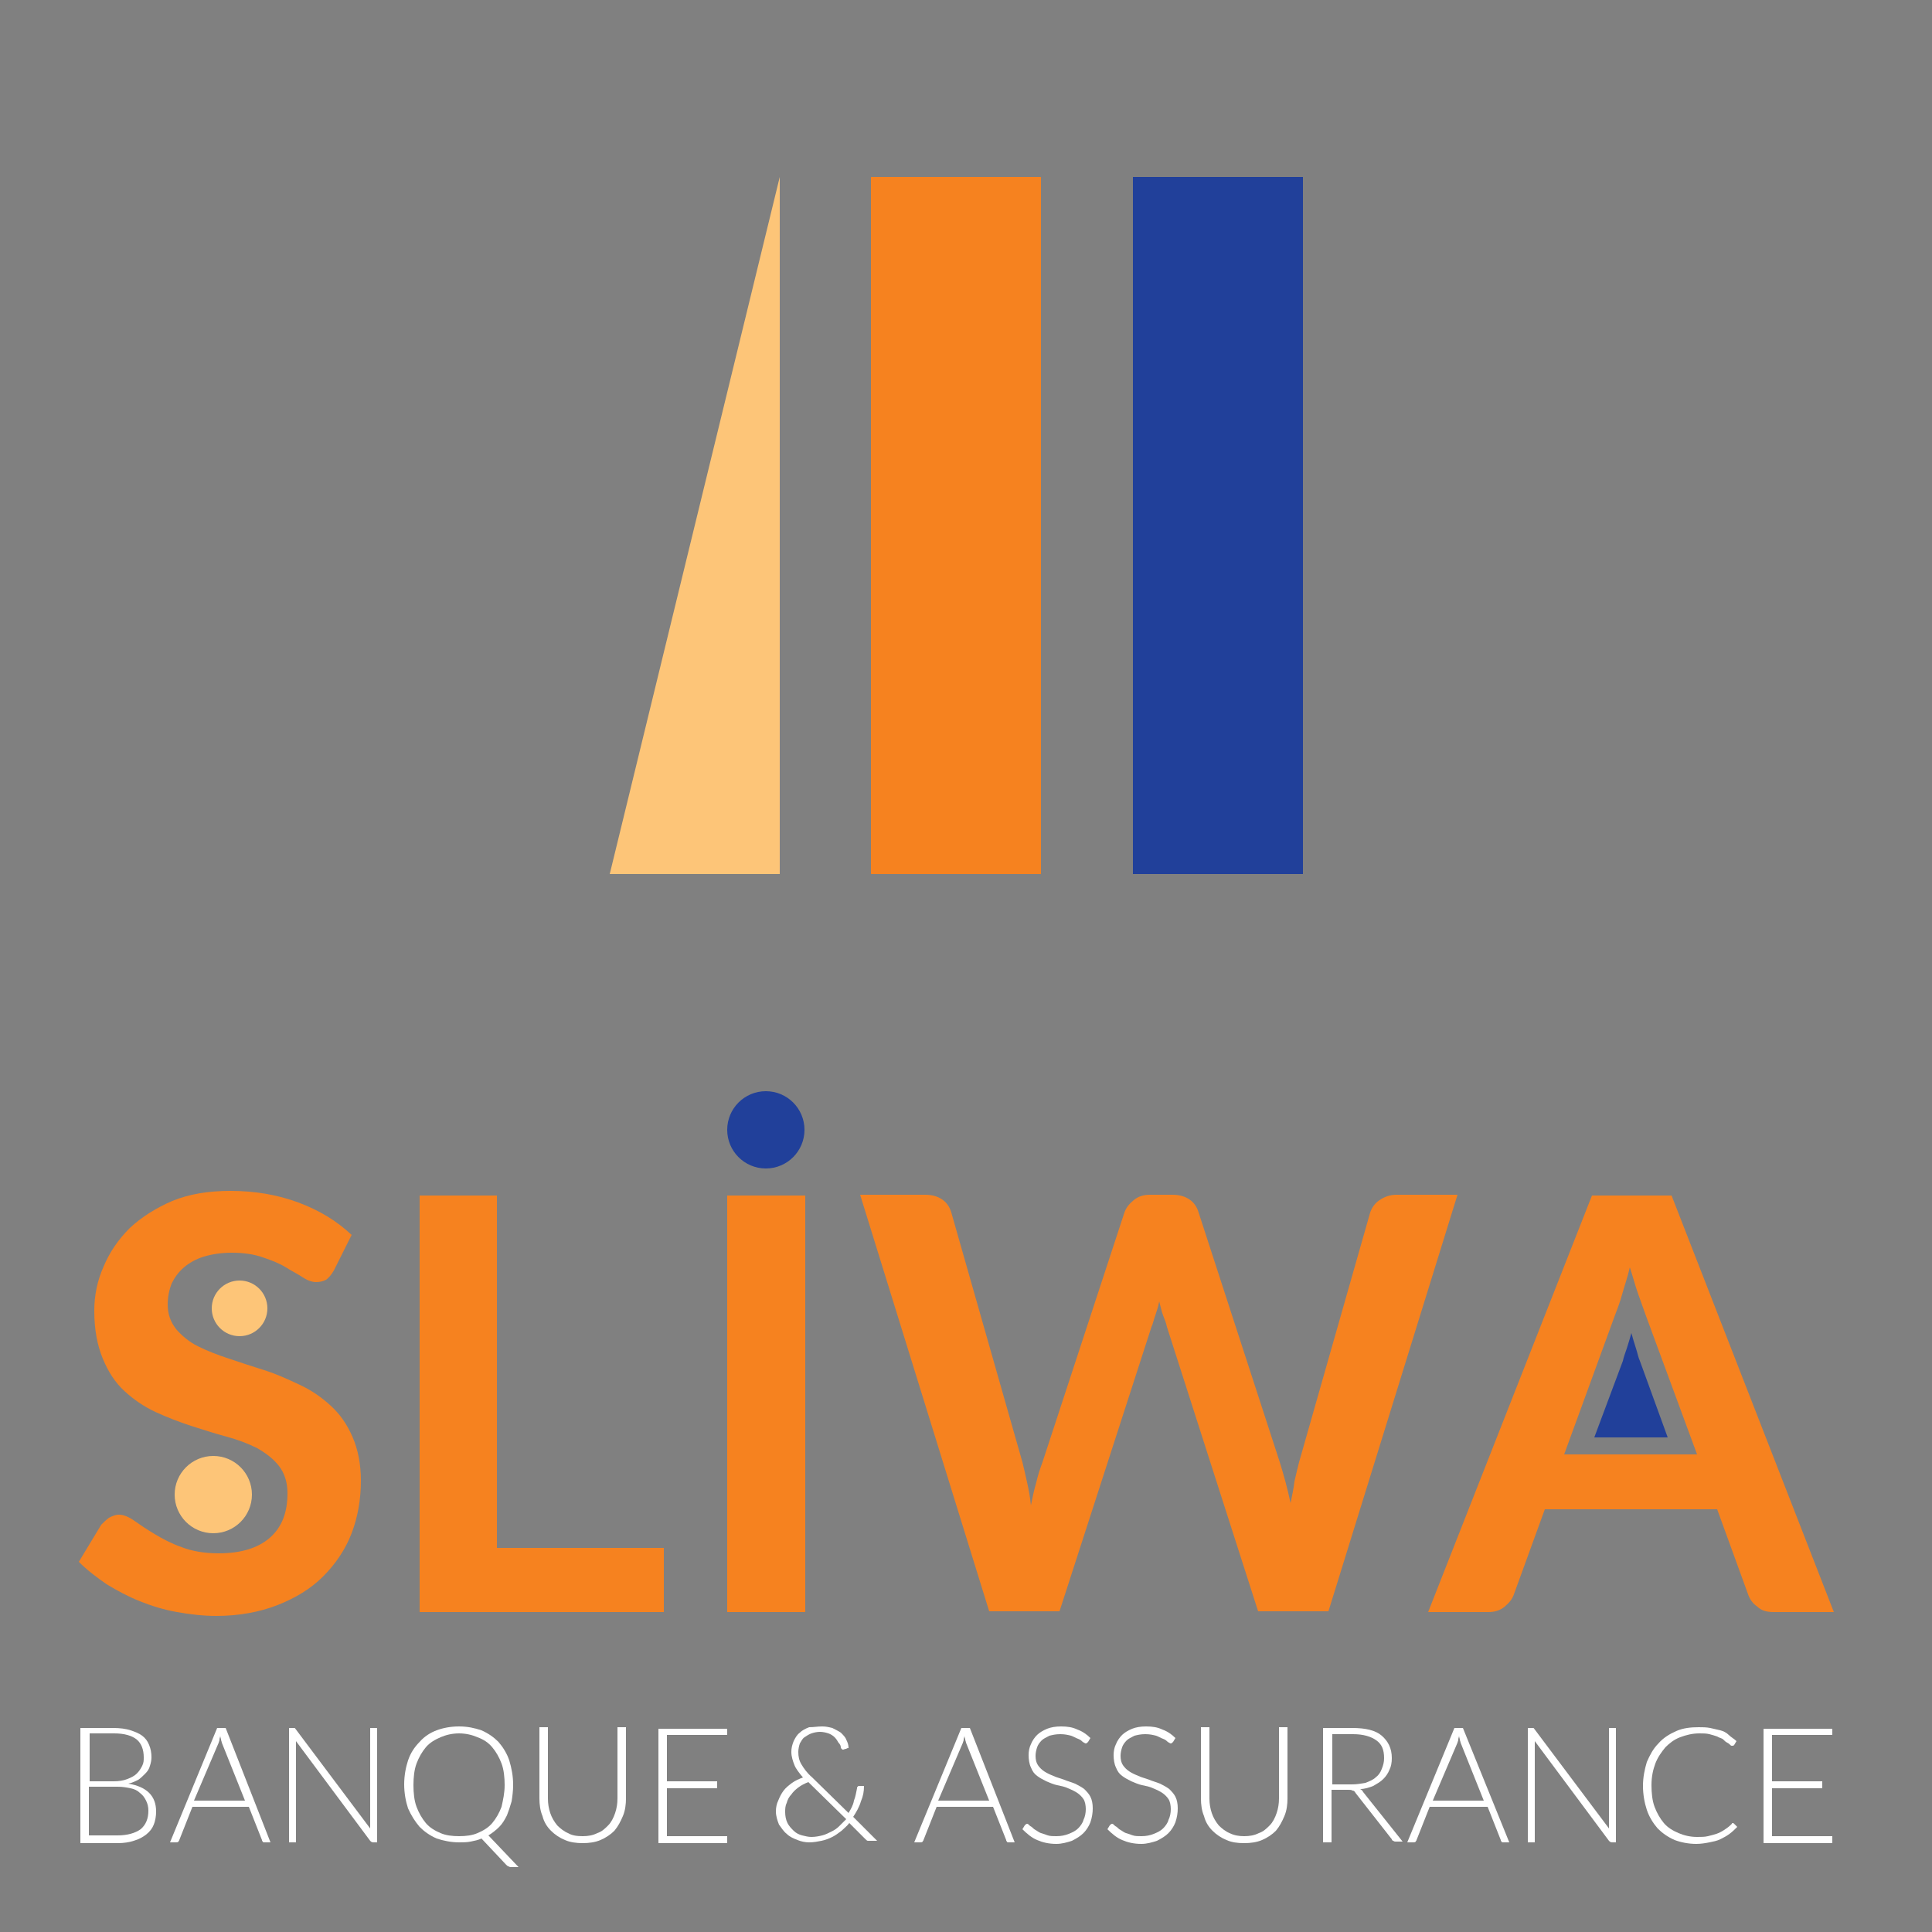 <?xml version="1.0" encoding="utf-8"?>
<!-- Generator: Adobe Illustrator 24.2.1, SVG Export Plug-In . SVG Version: 6.00 Build 0)  -->
<!DOCTYPE svg PUBLIC "-//W3C//DTD SVG 1.1//EN" "http://www.w3.org/Graphics/SVG/1.1/DTD/svg11.dtd">
<svg version="1.1" id="Calque_1" xmlns:x="http://ns.adobe.com/Extensibility/1.0/" xmlns:i="http://ns.adobe.com/AdobeIllustrator/10.0/" xmlns:graph="http://ns.adobe.com/Graphs/1.0/"
	 xmlns="http://www.w3.org/2000/svg" xmlns:xlink="http://www.w3.org/1999/xlink" x="0px" y="0px" viewBox="0 0 250 250"
	 enable-background="new 0 0 250 250" xml:space="preserve">
<rect x="0" y="0" width="250" height="250" fill="#808080" stroke="none"/>
<g>
	<path fill="#FFFFFF" d="M10.4,238.4v-14.8h4.3c0.8,0,1.6,0.1,2.2,0.3c0.6,0.2,1.1,0.4,1.5,0.7c0.4,0.3,0.7,0.7,0.9,1.2
		c0.2,0.5,0.3,1,0.3,1.6c0,0.4-0.1,0.8-0.2,1.1c-0.1,0.4-0.3,0.7-0.6,1c-0.3,0.3-0.6,0.6-0.9,0.8c-0.4,0.2-0.8,0.4-1.3,0.5
		c1.2,0.2,2.1,0.6,2.7,1.2c0.6,0.6,0.9,1.4,0.9,2.4c0,0.6-0.1,1.2-0.3,1.7s-0.5,0.9-1,1.3c-0.4,0.3-0.9,0.6-1.6,0.8
		c-0.6,0.2-1.3,0.3-2.1,0.3H10.4z M11.5,230.5h3.2c0.7,0,1.3-0.1,1.8-0.3c0.5-0.2,0.9-0.4,1.2-0.7c0.3-0.3,0.5-0.6,0.7-1
		s0.2-0.7,0.2-1.1c0-1-0.3-1.8-0.9-2.3c-0.6-0.5-1.6-0.8-2.9-0.8h-3.2V230.5z M11.5,231.3v6.2h3.7c1.3,0,2.3-0.3,3-0.8
		c0.7-0.6,1-1.4,1-2.4c0-0.5-0.1-0.9-0.3-1.3c-0.2-0.4-0.4-0.7-0.8-1c-0.3-0.3-0.7-0.5-1.2-0.6c-0.5-0.1-1-0.2-1.7-0.2H11.5z"/>
	<path fill="#FFFFFF" d="M35,238.4h-0.8c-0.1,0-0.2,0-0.2-0.1c-0.1-0.1-0.1-0.1-0.1-0.2l-1.7-4.3h-7.3l-1.7,4.3
		c0,0.1-0.1,0.1-0.1,0.2c-0.1,0.1-0.2,0.1-0.3,0.1h-0.8l6.1-14.8h1.1L35,238.4z M25.1,233h6.6l-3-7.5c0-0.1-0.1-0.3-0.1-0.4
		c0-0.1-0.1-0.3-0.1-0.5c0,0.2-0.1,0.3-0.1,0.5c0,0.2-0.1,0.3-0.1,0.4L25.1,233z"/>
	<path fill="#FFFFFF" d="M38.1,223.6c0.1,0,0.1,0.1,0.2,0.2l9.6,12.8c0-0.2,0-0.4,0-0.6v-12.4h0.9v14.8h-0.5c-0.2,0-0.3-0.1-0.4-0.2
		l-9.6-12.9c0,0.2,0,0.4,0,0.6v12.5h-0.9v-14.8h0.5C38,223.6,38,223.6,38.1,223.6z"/>
	<path fill="#FFFFFF" d="M66.4,231c0,0.7-0.1,1.5-0.2,2.1c-0.2,0.7-0.4,1.3-0.6,1.8c-0.3,0.6-0.6,1.1-1,1.5s-0.9,0.8-1.4,1.1
		l3.9,4.1h-0.9c-0.1,0-0.3,0-0.4-0.1c-0.1,0-0.2-0.1-0.3-0.2l-3.2-3.4c-0.4,0.2-0.9,0.3-1.4,0.4c-0.5,0.1-1,0.1-1.5,0.1
		c-1,0-2-0.2-2.9-0.5c-0.9-0.4-1.6-0.9-2.2-1.5c-0.6-0.7-1.1-1.5-1.5-2.4c-0.3-0.9-0.5-2-0.5-3.1c0-1.1,0.2-2.2,0.5-3.1
		c0.3-0.9,0.8-1.7,1.5-2.4c0.6-0.7,1.4-1.2,2.2-1.5s1.8-0.5,2.9-0.5c1.1,0,2,0.2,2.9,0.5c0.9,0.4,1.6,0.9,2.2,1.5
		c0.6,0.7,1.1,1.5,1.4,2.4C66.2,228.8,66.4,229.8,66.4,231z M65.3,231c0-1-0.1-2-0.4-2.8c-0.3-0.8-0.7-1.5-1.2-2.1
		c-0.5-0.6-1.1-1-1.9-1.3c-0.7-0.3-1.5-0.5-2.4-0.5c-0.9,0-1.7,0.2-2.4,0.5c-0.7,0.3-1.4,0.7-1.9,1.3c-0.5,0.6-0.9,1.3-1.2,2.1
		c-0.3,0.8-0.4,1.8-0.4,2.8c0,1,0.1,2,0.4,2.8c0.3,0.8,0.7,1.5,1.2,2.1c0.5,0.6,1.2,1,1.9,1.3c0.7,0.3,1.5,0.4,2.4,0.4
		c0.9,0,1.7-0.1,2.4-0.4c0.7-0.3,1.4-0.7,1.9-1.3c0.5-0.6,0.9-1.3,1.2-2.1C65.1,232.9,65.3,232,65.3,231z"/>
	<path fill="#FFFFFF" d="M75.4,237.6c0.7,0,1.3-0.1,1.9-0.4c0.6-0.2,1-0.6,1.4-1c0.4-0.4,0.7-1,0.9-1.6c0.2-0.6,0.3-1.2,0.3-1.9
		v-9.2H81v9.2c0,0.8-0.1,1.6-0.4,2.3c-0.3,0.7-0.6,1.3-1.1,1.9c-0.5,0.5-1.1,0.9-1.8,1.2c-0.7,0.3-1.5,0.4-2.3,0.4s-1.6-0.1-2.3-0.4
		c-0.7-0.3-1.3-0.7-1.8-1.2c-0.5-0.5-0.9-1.1-1.1-1.9c-0.3-0.7-0.4-1.5-0.4-2.3v-9.2h1.1v9.2c0,0.7,0.1,1.3,0.3,1.9
		c0.2,0.6,0.5,1.1,0.9,1.6c0.4,0.4,0.9,0.8,1.4,1C74,237.5,74.6,237.6,75.4,237.6z"/>
	<path fill="#FFFFFF" d="M94.1,223.6v0.9h-7.8v6h6.5v0.9h-6.5v6.2h7.8v0.9h-8.9v-14.8H94.1z"/>
	<path fill="#FFFFFF" d="M106.4,223.4c0.5,0,0.9,0.1,1.3,0.2c0.4,0.2,0.8,0.4,1.1,0.6c0.3,0.3,0.6,0.6,0.7,0.9
		c0.2,0.4,0.3,0.7,0.3,1.1c-0.1,0-0.2,0-0.3,0.1c-0.2,0-0.3,0.1-0.4,0.1c-0.1,0-0.1,0-0.2-0.1c0,0-0.1-0.1-0.1-0.2
		c0-0.2-0.1-0.4-0.3-0.6c-0.1-0.2-0.3-0.5-0.5-0.7c-0.2-0.2-0.5-0.4-0.8-0.5c-0.3-0.1-0.7-0.2-1.1-0.2c-0.4,0-0.8,0.1-1.1,0.2
		c-0.3,0.1-0.6,0.3-0.9,0.5s-0.4,0.5-0.6,0.8c-0.1,0.3-0.2,0.7-0.2,1.1c0,0.6,0.1,1.1,0.4,1.6c0.3,0.5,0.7,1.1,1.4,1.7l4.7,4.6
		c0.3-0.5,0.6-1,0.7-1.6c0.2-0.5,0.3-1.1,0.4-1.6c0-0.1,0-0.2,0.1-0.2c0-0.1,0.1-0.1,0.2-0.1h0.6c0,0.7-0.1,1.3-0.4,2
		c-0.2,0.7-0.6,1.4-1,2l3.1,3.1h-0.9c-0.1,0-0.2,0-0.3,0c-0.1,0-0.2-0.1-0.3-0.2l-2.1-2.1c-0.3,0.4-0.7,0.7-1,1
		c-0.4,0.3-0.8,0.6-1.2,0.8c-0.4,0.2-0.9,0.4-1.4,0.5c-0.5,0.1-1,0.2-1.6,0.2c-0.5,0-1-0.1-1.5-0.3c-0.5-0.2-1-0.4-1.4-0.8
		c-0.4-0.3-0.7-0.8-1-1.2c-0.2-0.5-0.4-1.1-0.4-1.7c0-0.5,0.1-1,0.3-1.4c0.2-0.5,0.4-0.9,0.7-1.3c0.3-0.4,0.7-0.7,1.1-1
		c0.4-0.3,0.9-0.5,1.4-0.7c-0.5-0.6-0.9-1.1-1.1-1.6c-0.2-0.5-0.4-1.1-0.4-1.7c0-0.5,0.1-0.9,0.3-1.4c0.2-0.4,0.4-0.8,0.8-1.1
		c0.3-0.3,0.7-0.5,1.2-0.7C105.3,223.5,105.8,223.4,106.4,223.4z M101.6,234.5c0,0.5,0.1,1,0.3,1.4c0.2,0.4,0.5,0.7,0.8,1
		c0.3,0.3,0.7,0.5,1.1,0.6c0.4,0.1,0.8,0.2,1.2,0.2c0.5,0,1-0.1,1.4-0.2c0.4-0.1,0.8-0.3,1.2-0.5c0.4-0.2,0.7-0.4,1-0.7
		c0.3-0.3,0.6-0.6,0.9-0.9l-4.8-4.7c0,0-0.1-0.1-0.1-0.1c-0.5,0.2-0.9,0.4-1.3,0.7c-0.4,0.3-0.7,0.6-0.9,0.9
		c-0.3,0.3-0.5,0.7-0.6,1.1C101.6,233.7,101.6,234.1,101.6,234.5z"/>
	<path fill="#FFFFFF" d="M131.3,238.4h-0.8c-0.1,0-0.2,0-0.2-0.1c-0.1-0.1-0.1-0.1-0.1-0.2l-1.7-4.3h-7.3l-1.7,4.3
		c0,0.1-0.1,0.1-0.1,0.2c-0.1,0.1-0.2,0.1-0.3,0.1h-0.8l6.1-14.8h1.1L131.3,238.4z M121.4,233h6.6l-3-7.5c0-0.1-0.1-0.3-0.1-0.4
		c0-0.1-0.1-0.3-0.1-0.5c0,0.2-0.1,0.3-0.1,0.5c0,0.2-0.1,0.3-0.1,0.4L121.4,233z"/>
	<path fill="#FFFFFF" d="M140.8,225.4c-0.1,0.1-0.2,0.2-0.3,0.2c-0.1,0-0.2-0.1-0.4-0.2c-0.1-0.1-0.3-0.3-0.6-0.4s-0.6-0.3-0.9-0.4
		c-0.4-0.1-0.8-0.2-1.4-0.2s-1,0.1-1.4,0.2c-0.4,0.2-0.8,0.4-1,0.6c-0.3,0.3-0.5,0.6-0.6,0.9c-0.1,0.3-0.2,0.7-0.2,1.1
		c0,0.5,0.1,0.9,0.3,1.2c0.2,0.3,0.5,0.6,0.8,0.8c0.3,0.2,0.7,0.4,1.2,0.6c0.4,0.2,0.9,0.3,1.4,0.5c0.5,0.2,0.9,0.3,1.4,0.5
		c0.4,0.2,0.8,0.4,1.2,0.7c0.3,0.3,0.6,0.6,0.8,1c0.2,0.4,0.3,0.9,0.3,1.5c0,0.6-0.1,1.2-0.3,1.8c-0.2,0.5-0.5,1-0.9,1.4
		c-0.4,0.4-0.9,0.7-1.5,1c-0.6,0.2-1.3,0.4-2,0.4c-1,0-1.8-0.2-2.5-0.5s-1.3-0.8-1.9-1.4l0.3-0.5c0.1-0.1,0.2-0.2,0.3-0.2
		c0.1,0,0.1,0,0.2,0.1c0.1,0.1,0.2,0.2,0.4,0.3c0.1,0.1,0.3,0.3,0.5,0.4c0.2,0.1,0.4,0.3,0.7,0.4c0.3,0.1,0.6,0.2,0.9,0.3
		c0.3,0.1,0.7,0.1,1.1,0.1c0.6,0,1.1-0.1,1.6-0.3c0.5-0.2,0.9-0.4,1.2-0.7c0.3-0.3,0.6-0.7,0.7-1.1c0.2-0.4,0.3-0.9,0.3-1.4
		c0-0.5-0.1-1-0.3-1.3c-0.2-0.3-0.5-0.6-0.8-0.8c-0.3-0.2-0.7-0.4-1.2-0.6c-0.4-0.2-0.9-0.3-1.4-0.4c-0.5-0.1-0.9-0.3-1.4-0.5
		c-0.4-0.2-0.8-0.4-1.2-0.7c-0.4-0.3-0.6-0.6-0.8-1.1c-0.2-0.4-0.3-1-0.3-1.6c0-0.5,0.1-1,0.3-1.4c0.2-0.5,0.5-0.9,0.8-1.2
		s0.8-0.6,1.3-0.8c0.5-0.2,1.1-0.3,1.8-0.3c0.8,0,1.5,0.1,2.1,0.4c0.6,0.2,1.2,0.6,1.7,1.1L140.8,225.4z"/>
	<path fill="#FFFFFF" d="M151.8,225.4c-0.1,0.1-0.2,0.2-0.3,0.2c-0.1,0-0.2-0.1-0.4-0.2c-0.1-0.1-0.3-0.3-0.6-0.4s-0.6-0.3-0.9-0.4
		c-0.4-0.1-0.8-0.2-1.4-0.2s-1,0.1-1.4,0.2c-0.4,0.2-0.8,0.4-1,0.6c-0.3,0.3-0.5,0.6-0.6,0.9c-0.1,0.3-0.2,0.7-0.2,1.1
		c0,0.5,0.1,0.9,0.3,1.2c0.2,0.3,0.5,0.6,0.8,0.8c0.3,0.2,0.7,0.4,1.2,0.6c0.4,0.2,0.9,0.3,1.4,0.5c0.5,0.2,0.9,0.3,1.4,0.5
		c0.4,0.2,0.8,0.4,1.2,0.7c0.3,0.3,0.6,0.6,0.8,1c0.2,0.4,0.3,0.9,0.3,1.5c0,0.6-0.1,1.2-0.3,1.8c-0.2,0.5-0.5,1-0.9,1.4
		c-0.4,0.4-0.9,0.7-1.5,1c-0.6,0.2-1.3,0.4-2,0.4c-1,0-1.8-0.2-2.5-0.5c-0.7-0.3-1.3-0.8-1.9-1.4l0.3-0.5c0.1-0.1,0.2-0.2,0.3-0.2
		c0.1,0,0.1,0,0.2,0.1c0.1,0.1,0.2,0.2,0.4,0.3c0.1,0.1,0.3,0.3,0.5,0.4c0.2,0.1,0.4,0.3,0.7,0.4c0.3,0.1,0.6,0.2,0.9,0.3
		c0.3,0.1,0.7,0.1,1.1,0.1c0.6,0,1.1-0.1,1.6-0.3c0.5-0.2,0.9-0.4,1.2-0.7c0.3-0.3,0.6-0.7,0.7-1.1c0.2-0.4,0.3-0.9,0.3-1.4
		c0-0.5-0.1-1-0.3-1.3c-0.2-0.3-0.5-0.6-0.8-0.8c-0.3-0.2-0.7-0.4-1.2-0.6c-0.4-0.2-0.9-0.3-1.4-0.4s-0.9-0.3-1.4-0.5
		c-0.4-0.2-0.8-0.4-1.2-0.7c-0.4-0.3-0.6-0.6-0.8-1.1c-0.2-0.4-0.3-1-0.3-1.6c0-0.5,0.1-1,0.3-1.4c0.2-0.5,0.5-0.9,0.8-1.2
		s0.8-0.6,1.3-0.8c0.5-0.2,1.1-0.3,1.8-0.3c0.8,0,1.5,0.1,2.1,0.4c0.6,0.2,1.2,0.6,1.7,1.1L151.8,225.4z"/>
	<path fill="#FFFFFF" d="M161,237.6c0.7,0,1.3-0.1,1.9-0.4c0.6-0.2,1-0.6,1.4-1c0.4-0.4,0.7-1,0.9-1.6c0.2-0.6,0.3-1.2,0.3-1.9v-9.2
		h1.1v9.2c0,0.8-0.1,1.6-0.4,2.3c-0.3,0.7-0.6,1.3-1.1,1.9c-0.5,0.5-1.1,0.9-1.8,1.2c-0.7,0.3-1.5,0.4-2.3,0.4
		c-0.9,0-1.6-0.1-2.3-0.4c-0.7-0.3-1.3-0.7-1.8-1.2c-0.5-0.5-0.9-1.1-1.1-1.9c-0.3-0.7-0.4-1.5-0.4-2.3v-9.2h1.1v9.2
		c0,0.7,0.1,1.3,0.3,1.9c0.2,0.6,0.5,1.1,0.9,1.6c0.4,0.4,0.9,0.8,1.4,1C159.7,237.5,160.3,237.6,161,237.6z"/>
	<path fill="#FFFFFF" d="M172.3,231.7v6.7h-1.1v-14.8h3.8c1.7,0,3,0.3,3.8,1c0.8,0.7,1.3,1.6,1.3,2.9c0,0.6-0.1,1.1-0.3,1.5
		c-0.2,0.5-0.5,0.9-0.8,1.2c-0.4,0.4-0.8,0.6-1.3,0.9c-0.5,0.2-1.1,0.4-1.7,0.4c0.2,0.1,0.3,0.2,0.4,0.4l5.1,6.4h-0.9
		c-0.1,0-0.2,0-0.3-0.1c-0.1,0-0.2-0.1-0.2-0.2l-4.7-6c-0.1-0.2-0.2-0.3-0.4-0.3c-0.1-0.1-0.3-0.1-0.6-0.1H172.3z M172.3,230.9h2.6
		c0.7,0,1.2-0.1,1.8-0.2c0.5-0.2,1-0.4,1.3-0.7c0.4-0.3,0.6-0.6,0.8-1.1s0.3-0.9,0.3-1.4c0-1.1-0.3-1.8-1-2.3s-1.7-0.8-3-0.8h-2.7
		V230.9z"/>
	<path fill="#FFFFFF" d="M195.3,238.4h-0.8c-0.1,0-0.2,0-0.2-0.1c-0.1-0.1-0.1-0.1-0.1-0.2l-1.7-4.3H185l-1.7,4.3
		c0,0.1-0.1,0.1-0.1,0.2c-0.1,0.1-0.2,0.1-0.3,0.1h-0.8l6.1-14.8h1.1L195.3,238.4z M185.4,233h6.6l-3-7.5c0-0.1-0.1-0.3-0.1-0.4
		c0-0.1-0.1-0.3-0.1-0.5c0,0.2-0.1,0.3-0.1,0.5c0,0.2-0.1,0.3-0.1,0.4L185.4,233z"/>
	<path fill="#FFFFFF" d="M198.4,223.6c0.1,0,0.1,0.1,0.2,0.2l9.6,12.8c0-0.2,0-0.4,0-0.6v-12.4h0.9v14.8h-0.5
		c-0.2,0-0.3-0.1-0.4-0.2l-9.6-12.9c0,0.2,0,0.4,0,0.6v12.5h-0.9v-14.8h0.5C198.2,223.6,198.3,223.6,198.4,223.6z"/>
	<path fill="#FFFFFF" d="M224.2,235.9c0.1,0,0.1,0,0.2,0.1l0.4,0.4c-0.3,0.3-0.6,0.6-1,0.9c-0.4,0.3-0.8,0.5-1.2,0.7
		c-0.4,0.2-0.9,0.3-1.4,0.4c-0.5,0.1-1.1,0.2-1.7,0.2c-1,0-2-0.2-2.8-0.5c-0.9-0.4-1.6-0.9-2.2-1.5c-0.6-0.7-1.1-1.5-1.4-2.4
		s-0.5-2-0.5-3.1c0-1.1,0.2-2.1,0.5-3.1c0.4-0.9,0.8-1.7,1.5-2.4c0.6-0.7,1.4-1.2,2.3-1.6c0.9-0.4,1.9-0.5,2.9-0.5
		c0.5,0,1,0,1.5,0.1c0.4,0.1,0.9,0.2,1.3,0.3c0.4,0.1,0.8,0.3,1.1,0.6s0.7,0.5,1,0.8l-0.3,0.5c-0.1,0.1-0.1,0.1-0.3,0.1
		c-0.1,0-0.1,0-0.2-0.1c-0.1-0.1-0.2-0.2-0.4-0.3c-0.2-0.1-0.3-0.2-0.5-0.4s-0.5-0.2-0.8-0.4c-0.3-0.1-0.6-0.2-1-0.3
		c-0.4-0.1-0.8-0.1-1.3-0.1c-0.9,0-1.7,0.2-2.5,0.5c-0.8,0.3-1.4,0.8-1.9,1.3c-0.5,0.6-1,1.3-1.3,2.1s-0.5,1.7-0.5,2.8
		c0,1,0.1,2,0.4,2.8c0.3,0.8,0.7,1.5,1.2,2.1c0.5,0.6,1.2,1,1.9,1.3c0.7,0.3,1.5,0.5,2.4,0.5c0.5,0,1,0,1.4-0.1
		c0.4-0.1,0.8-0.2,1.1-0.3s0.7-0.3,1-0.5c0.3-0.2,0.6-0.4,0.9-0.7c0,0,0.1-0.1,0.1-0.1C224.1,235.9,224.2,235.9,224.2,235.9z"/>
	<path fill="#FFFFFF" d="M237.1,223.6v0.9h-7.8v6h6.5v0.9h-6.5v6.2h7.8v0.9h-8.9v-14.8H237.1z"/>
</g>
<g>
	<circle fill="#FDC578" cx="27.6" cy="193.4" r="5"/>
	<circle fill="#FDC578" cx="31" cy="169.3" r="3.6"/>
	<g>
		<g>
			<path fill="#F6821F" d="M43.2,164.4c-0.3,0.5-0.6,0.9-1,1.2c-0.4,0.2-0.8,0.3-1.3,0.3c-0.5,0-1.1-0.2-1.7-0.6s-1.4-0.8-2.2-1.3
				c-0.8-0.5-1.8-0.9-3-1.3c-1.1-0.4-2.5-0.6-4-0.6c-1.4,0-2.6,0.2-3.6,0.5c-1,0.3-1.9,0.8-2.6,1.4c-0.7,0.6-1.2,1.3-1.6,2.1
				c-0.3,0.8-0.5,1.7-0.5,2.7c0,1.3,0.4,2.3,1.1,3.2c0.7,0.8,1.6,1.6,2.8,2.2c1.2,0.6,2.5,1.1,4,1.6c1.5,0.5,3,1,4.6,1.5
				c1.6,0.5,3.1,1.2,4.6,1.9c1.5,0.7,2.8,1.6,4,2.7c1.2,1.1,2.1,2.4,2.8,4c0.7,1.6,1.1,3.5,1.1,5.7c0,2.4-0.4,4.7-1.2,6.8
				c-0.8,2.1-2.1,4-3.7,5.6c-1.6,1.6-3.6,2.8-5.9,3.7s-5,1.4-7.9,1.4c-1.7,0-3.4-0.2-5.1-0.5c-1.7-0.3-3.3-0.8-4.8-1.4
				c-1.5-0.6-3-1.4-4.3-2.2c-1.3-0.9-2.5-1.8-3.6-2.9l2.9-4.8c0.3-0.3,0.6-0.6,1-0.9c0.4-0.2,0.8-0.4,1.3-0.4c0.6,0,1.3,0.3,2,0.8
				c0.7,0.5,1.6,1.1,2.6,1.7c1,0.6,2.1,1.2,3.5,1.7c1.3,0.5,2.9,0.8,4.8,0.8c2.9,0,5.1-0.7,6.6-2c1.6-1.4,2.3-3.3,2.3-5.8
				c0-1.4-0.4-2.6-1.1-3.5c-0.7-0.9-1.6-1.6-2.8-2.3c-1.2-0.6-2.5-1.1-4-1.5s-3-0.9-4.6-1.4c-1.5-0.5-3.1-1.1-4.6-1.8
				c-1.5-0.7-2.8-1.6-4-2.7c-1.2-1.1-2.1-2.5-2.8-4.2c-0.7-1.7-1.1-3.7-1.1-6.2c0-2,0.4-3.9,1.2-5.7c0.8-1.9,1.9-3.5,3.4-5
				c1.5-1.4,3.4-2.6,5.5-3.5c2.2-0.9,4.7-1.3,7.5-1.3c3.2,0,6.1,0.5,8.8,1.5c2.7,1,5,2.4,6.9,4.2L43.2,164.4z"/>
			<path fill="#F6821F" d="M64.3,200.3h21.6v8.3H54.3v-53.9h10V200.3z"/>
			<path fill="#F6821F" d="M104.1,208.6H94.1v-53.9h10.1V208.6z"/>
			<path fill="#F6821F" d="M111.3,154.6h8.4c0.9,0,1.6,0.2,2.2,0.6c0.6,0.4,1,1,1.2,1.7l9.2,32.3c0.2,0.8,0.4,1.7,0.6,2.6
				c0.2,0.9,0.4,1.9,0.5,3c0.2-1,0.4-2,0.7-3c0.2-0.9,0.5-1.8,0.8-2.6l10.6-32.3c0.2-0.6,0.6-1.1,1.2-1.6c0.6-0.5,1.3-0.7,2.1-0.7
				h2.9c0.9,0,1.6,0.2,2.2,0.6c0.6,0.4,1,1,1.2,1.7l10.5,32.3c0.5,1.6,1,3.4,1.4,5.3c0.2-1,0.4-1.9,0.5-2.8c0.2-0.9,0.4-1.7,0.6-2.5
				l9.2-32.3c0.2-0.6,0.6-1.2,1.2-1.6c0.6-0.4,1.3-0.7,2.2-0.7h7.9l-16.7,53.9h-9.1l-11.8-36.8c-0.1-0.5-0.3-1-0.5-1.5
				c-0.2-0.5-0.3-1.1-0.5-1.8c-0.1,0.6-0.3,1.2-0.5,1.8c-0.2,0.5-0.3,1.1-0.5,1.5l-11.9,36.8H128L111.3,154.6z"/>
			<path fill="#F6821F" d="M237.3,208.6h-7.8c-0.9,0-1.6-0.2-2.1-0.7c-0.6-0.4-1-1-1.2-1.6l-4-11h-22.3l-4,11
				c-0.2,0.6-0.6,1.1-1.2,1.6c-0.6,0.5-1.3,0.7-2.1,0.7h-7.8l21.2-53.9h10.3L237.3,208.6z M202.4,188.2h17.2l-6.6-17.9
				c-0.3-0.8-0.6-1.7-1-2.8c-0.4-1.1-0.7-2.3-1.1-3.5c-0.3,1.3-0.7,2.4-1,3.5s-0.7,2.1-1,2.9L202.4,188.2z"/>
		</g>
		<path fill="#21409A" d="M206.3,186h9.5l-3.6-9.9c-0.2-0.4-0.3-1-0.5-1.6c-0.2-0.6-0.4-1.3-0.6-2c-0.2,0.7-0.4,1.4-0.6,2
			s-0.4,1.1-0.5,1.6L206.3,186z"/>
		<circle fill="#21409A" cx="99.1" cy="146.2" r="5"/>
	</g>
</g>
<g>
	<rect x="112.7" y="22.9" fill="#F6821F" width="22" height="90.2"/>
	<rect x="146.6" y="22.9" fill="#21409A" width="22" height="90.2"/>
	<polygon fill="#FDC578" points="100.9,22.9 100.9,113.1 78.9,113.1 	"/>
</g>
</svg>
